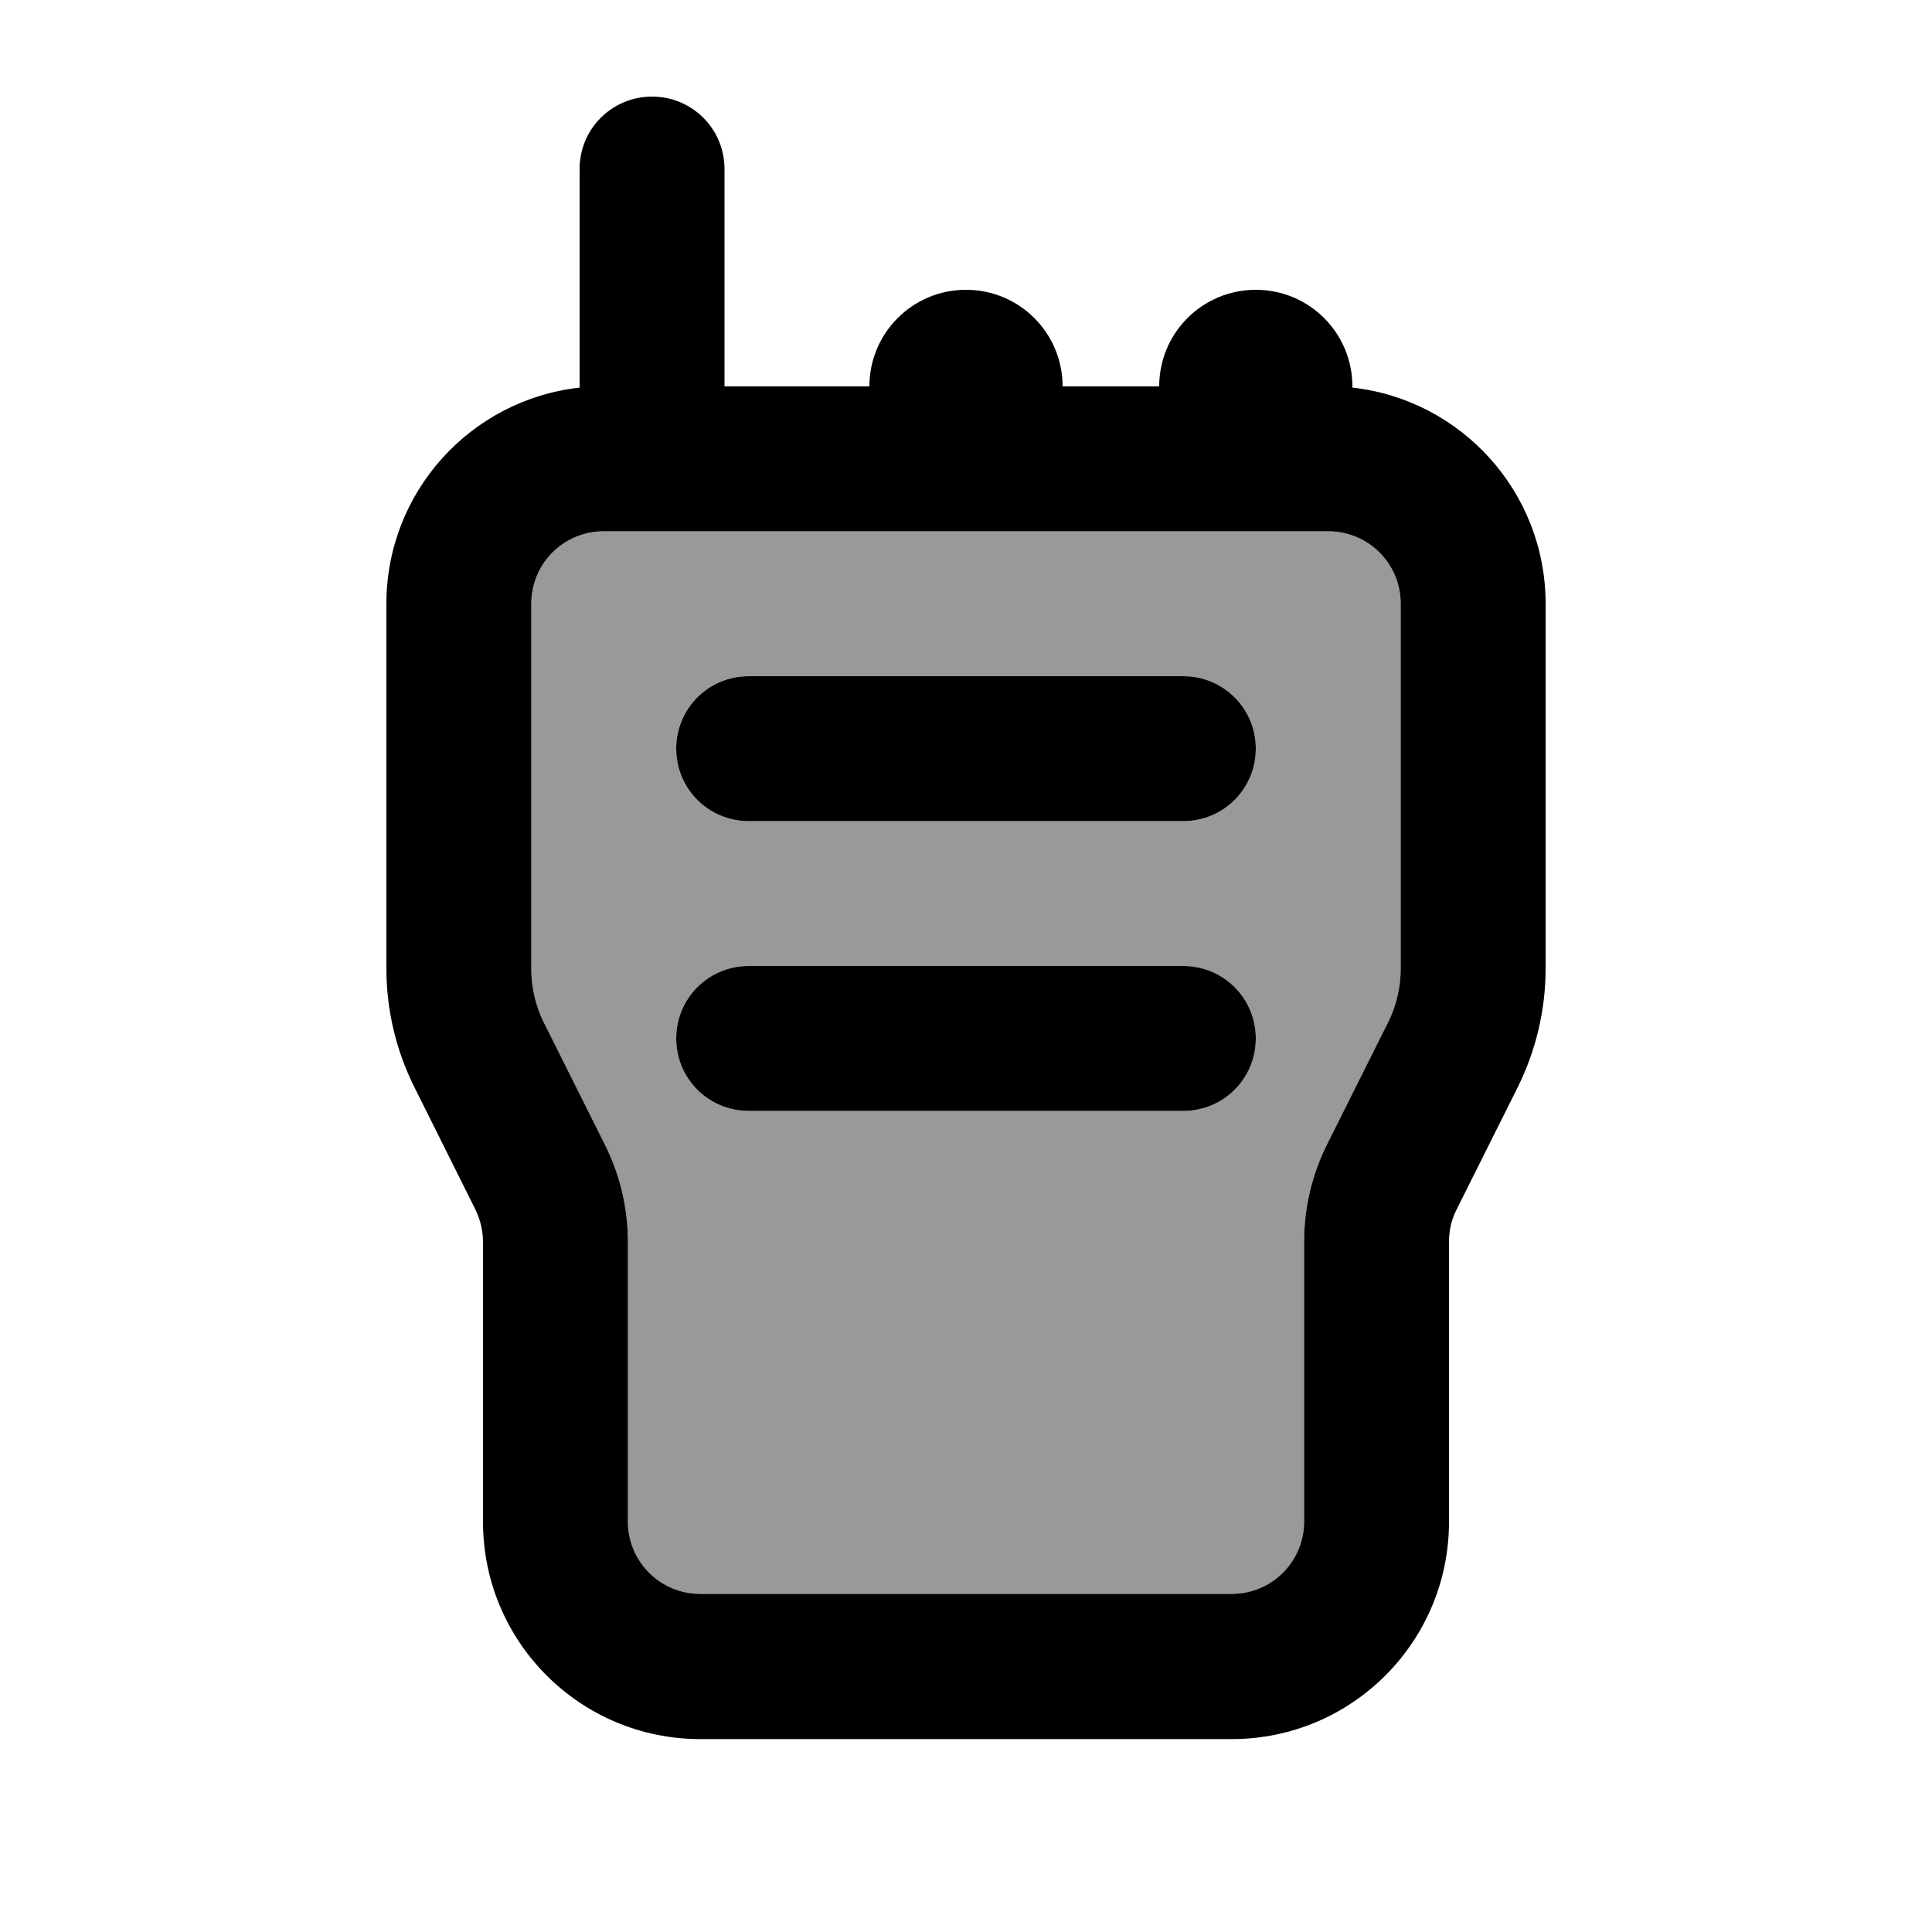 <svg xmlns="http://www.w3.org/2000/svg" viewBox="0 0 640 640"><!--! Font Awesome Pro 7.1.0 by @fontawesome - https://fontawesome.com License - https://fontawesome.com/license (Commercial License) Copyright 2025 Fonticons, Inc. --><path opacity=".4" fill="currentColor" d="M176 200L176 320.9C176 327.1 177.4 333.2 180.2 338.8L200.4 379.2C205.4 389.2 208 400.2 208 411.4L208 504C208 517.3 218.7 528 232 528L408 528C421.3 528 432 517.3 432 504L432 411.3C432 400.1 434.6 389.1 439.6 379.1L459.8 338.7C462.6 333.1 464 327 464 320.8L464 200C464 186.7 453.3 176 440 176L200 176C186.7 176 176 186.7 176 200zM224 248C224 234.7 234.7 224 248 224L392 224C405.3 224 416 234.7 416 248C416 261.3 405.3 272 392 272L248 272C234.7 272 224 261.3 224 248zM224 344C224 330.7 234.7 320 248 320L392 320C405.3 320 416 330.7 416 344C416 357.3 405.3 368 392 368L248 368C234.7 368 224 357.3 224 344z"/><path fill="currentColor" d="M216 32C229.3 32 240 42.7 240 56L240 128L288 128C288 110.3 302.3 96 320 96C337.7 96 352 110.3 352 128L384 128C384 110.3 398.3 96 416 96C433.7 96 448 110.3 448 128L448 128.4C484 132.4 512 162.9 512 200L512 320.9C512 334.6 508.8 348 502.7 360.3L482.5 400.7C480.8 404 480 407.7 480 411.4L480 504.1C480 543.9 447.8 576.1 408 576.1L232 576.1C192.2 576.1 160 543.9 160 504.1L160 411.4C160 407.7 159.1 404 157.5 400.7L137.3 360.2C131.2 348 128 334.6 128 320.9L128 200C128 162.9 156 132.4 192 128.4L192 56C192 42.7 202.7 32 216 32zM200 176C186.7 176 176 186.7 176 200L176 320.9C176 327.1 177.4 333.2 180.2 338.8L200.4 379.2C205.4 389.2 208 400.2 208 411.4L208 504C208 517.3 218.7 528 232 528L408 528C421.3 528 432 517.3 432 504L432 411.3C432 400.1 434.6 389.1 439.6 379.1L459.8 338.7C462.6 333.1 464 327 464 320.8L464 200C464 186.7 453.3 176 440 176L200 176zM248 224L392 224C405.3 224 416 234.7 416 248C416 261.3 405.3 272 392 272L248 272C234.7 272 224 261.3 224 248C224 234.7 234.7 224 248 224zM248 320L392 320C405.3 320 416 330.7 416 344C416 357.3 405.3 368 392 368L248 368C234.7 368 224 357.3 224 344C224 330.7 234.7 320 248 320z"/></svg>